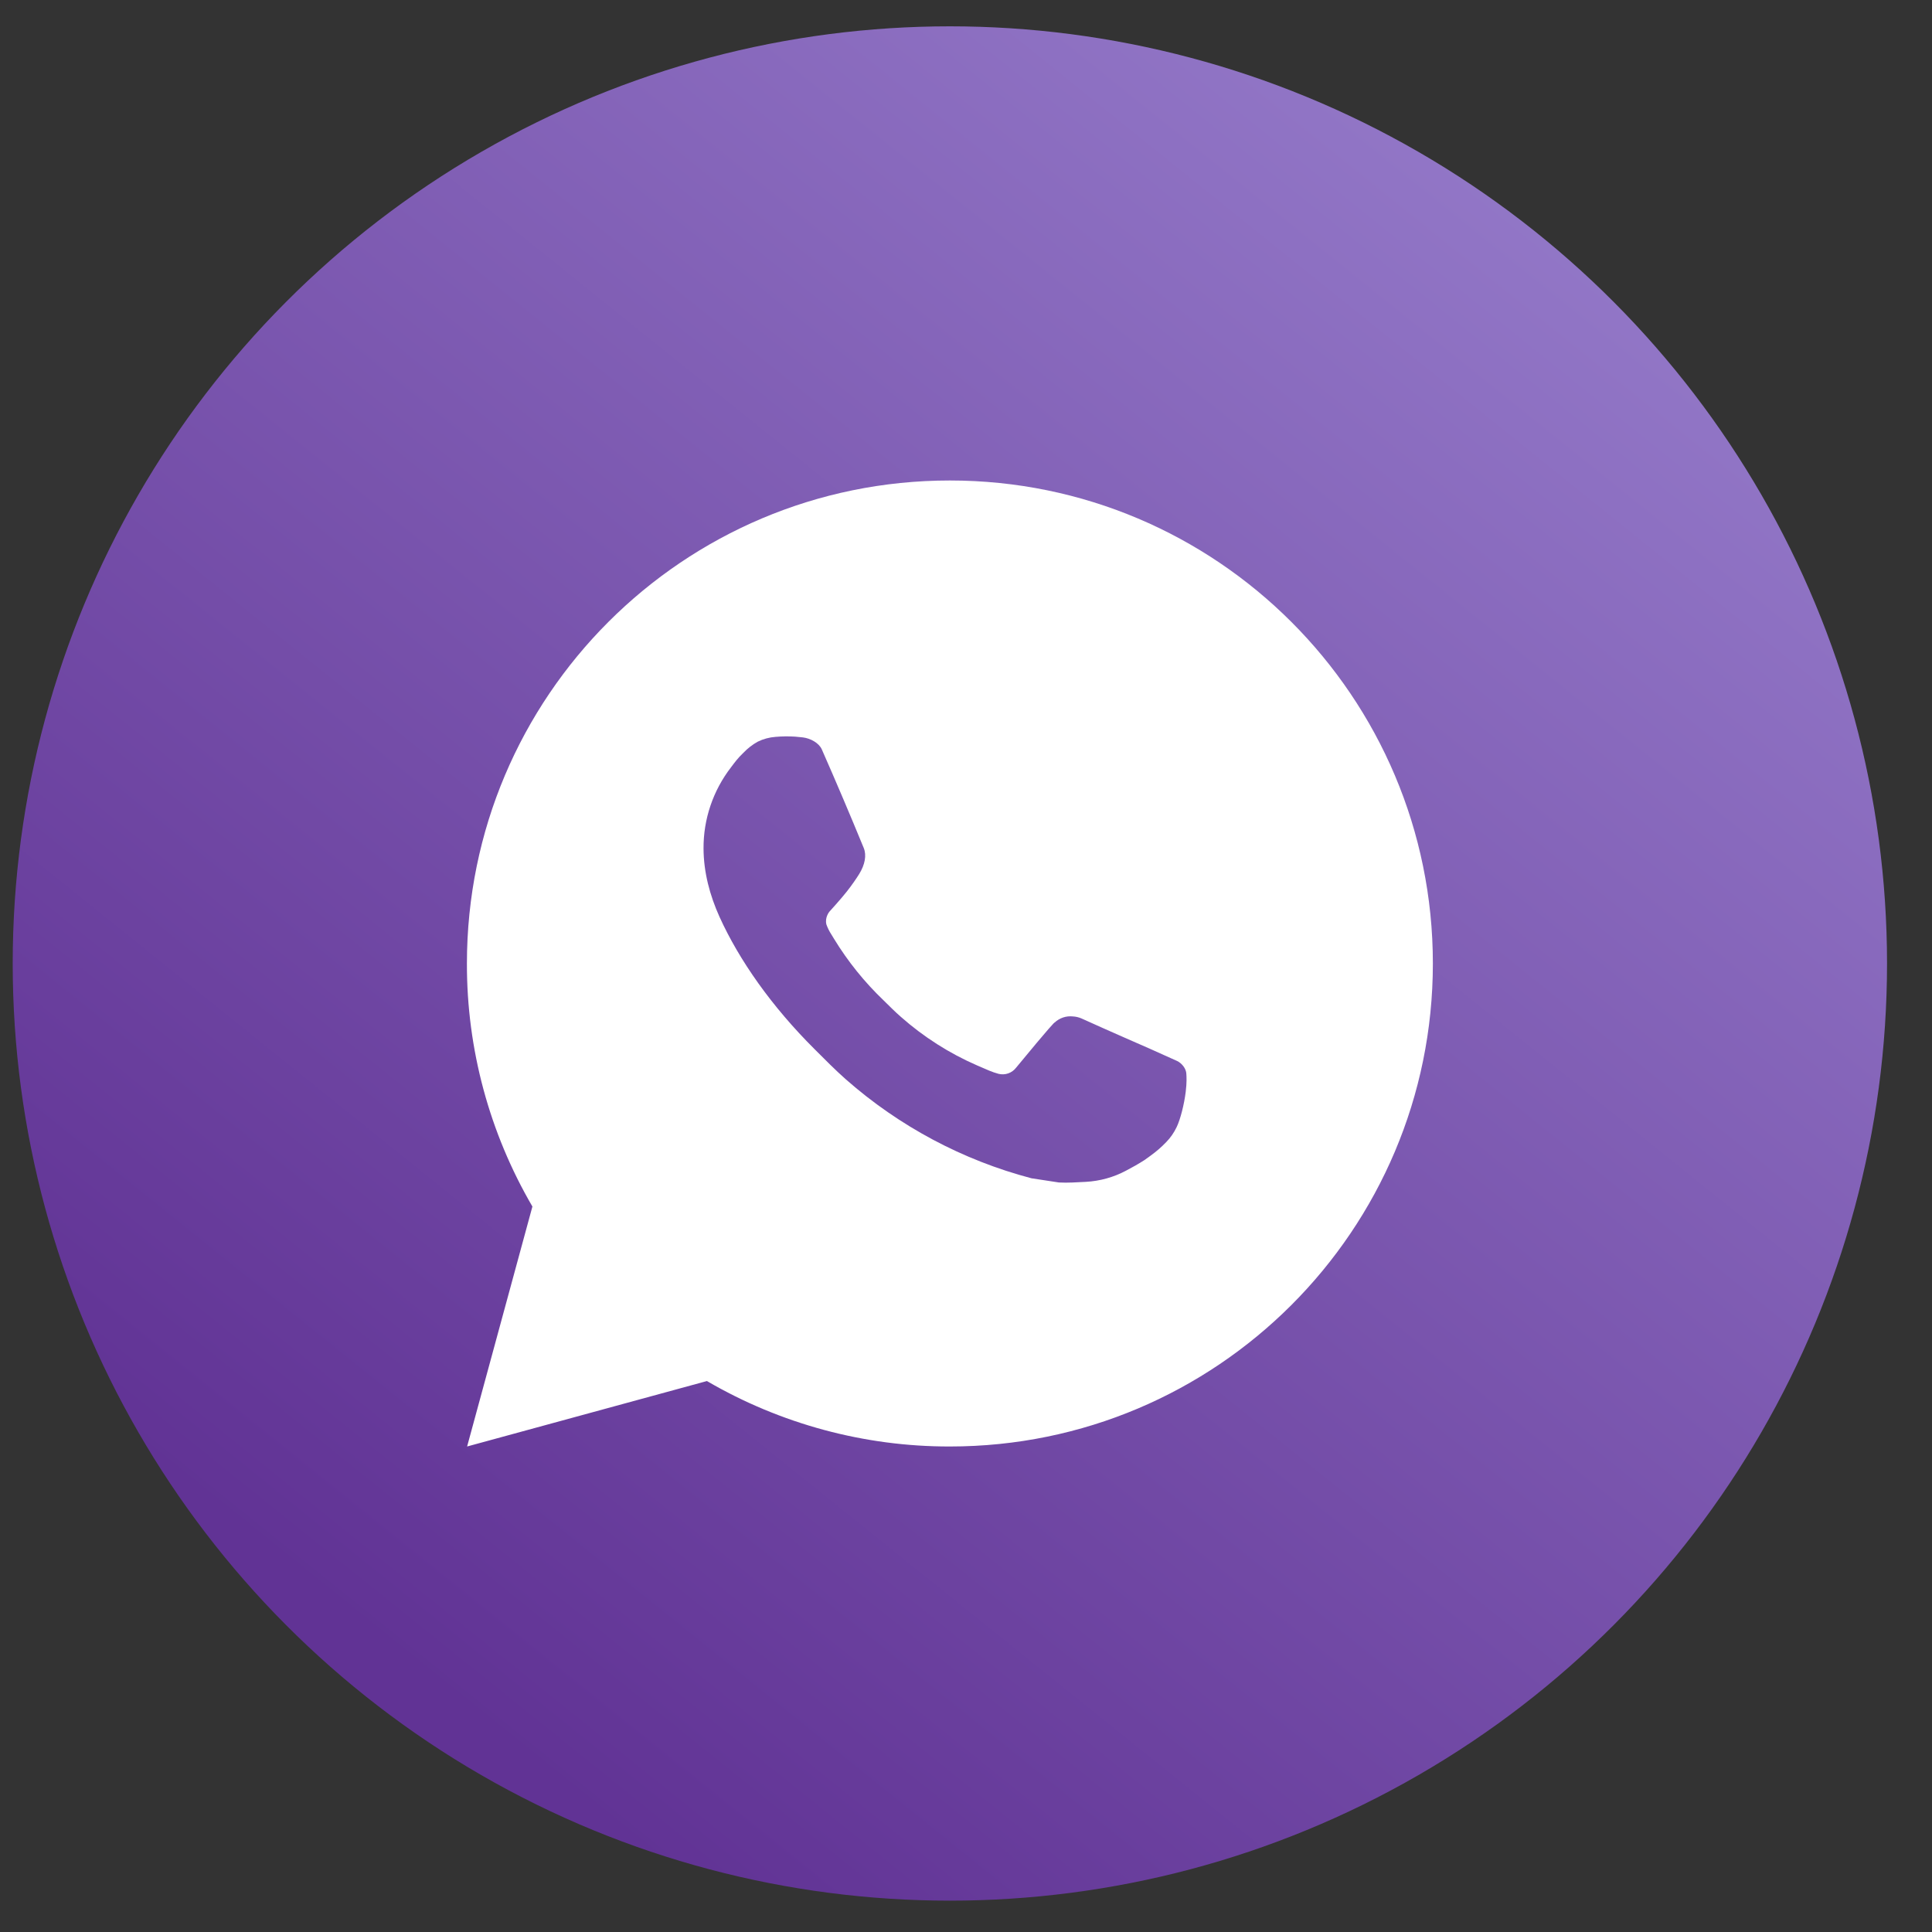 <?xml version="1.0" encoding="UTF-8"?> <svg xmlns="http://www.w3.org/2000/svg" width="40" height="40" viewBox="0 0 40 40" fill="none"><rect x="0" y="0" width="40" height="40" fill="#333333" stroke="none"/><circle cx="19.666" cy="19.948" r="19.403" fill="url(#paint0_linear_2814_11)"></circle><path d="M19.666 9.948C25.189 9.948 29.666 14.425 29.666 19.948C29.666 25.471 25.189 29.948 19.666 29.948C17.899 29.951 16.163 29.483 14.636 28.593L9.671 29.948L11.023 24.98C10.132 23.453 9.663 21.716 9.667 19.948C9.667 14.425 14.143 9.948 19.666 9.948ZM16.259 15.248L16.058 15.256C15.929 15.265 15.803 15.299 15.687 15.356C15.578 15.417 15.479 15.494 15.393 15.584C15.273 15.697 15.204 15.795 15.132 15.89C14.762 16.371 14.562 16.961 14.566 17.568C14.568 18.058 14.695 18.535 14.896 18.981C15.305 19.883 15.977 20.838 16.866 21.723C17.079 21.936 17.29 22.15 17.515 22.349C18.619 23.32 19.934 24.021 21.355 24.395L21.924 24.482C22.108 24.492 22.294 24.478 22.48 24.469C22.771 24.453 23.055 24.375 23.312 24.238C23.443 24.17 23.571 24.097 23.695 24.018C23.695 24.018 23.738 23.989 23.82 23.928C23.956 23.828 24.038 23.757 24.151 23.64C24.235 23.553 24.305 23.452 24.36 23.338C24.439 23.175 24.517 22.864 24.549 22.605C24.573 22.407 24.566 22.299 24.562 22.232C24.558 22.125 24.47 22.014 24.372 21.967L23.791 21.706C23.791 21.706 22.921 21.327 22.389 21.085C22.333 21.061 22.273 21.047 22.212 21.044C22.144 21.037 22.075 21.044 22.01 21.066C21.945 21.088 21.885 21.124 21.834 21.171C21.829 21.169 21.762 21.226 21.04 22.102C20.998 22.157 20.941 22.2 20.875 22.223C20.81 22.246 20.739 22.249 20.672 22.232C20.606 22.214 20.543 22.192 20.48 22.166C20.357 22.114 20.314 22.094 20.229 22.058C19.654 21.808 19.123 21.469 18.654 21.055C18.527 20.945 18.41 20.825 18.291 20.709C17.897 20.332 17.554 19.906 17.27 19.441L17.212 19.346C17.17 19.282 17.136 19.213 17.11 19.141C17.072 18.994 17.171 18.876 17.171 18.876C17.171 18.876 17.413 18.61 17.526 18.466C17.637 18.326 17.73 18.19 17.79 18.093C17.907 17.903 17.945 17.708 17.883 17.557C17.602 16.873 17.313 16.192 17.015 15.516C16.956 15.382 16.78 15.286 16.622 15.267C16.567 15.26 16.514 15.255 16.459 15.251C16.325 15.243 16.191 15.244 16.056 15.255L16.259 15.248Z" fill="white"></path><defs><linearGradient id="paint0_linear_2814_11" x1="41.318" y1="-2.15" x2="10.487" y2="36.194" gradientUnits="userSpaceOnUse"><stop stop-color="#A08AD5"></stop><stop offset="1" stop-color="#613395"></stop></linearGradient></defs></svg> 